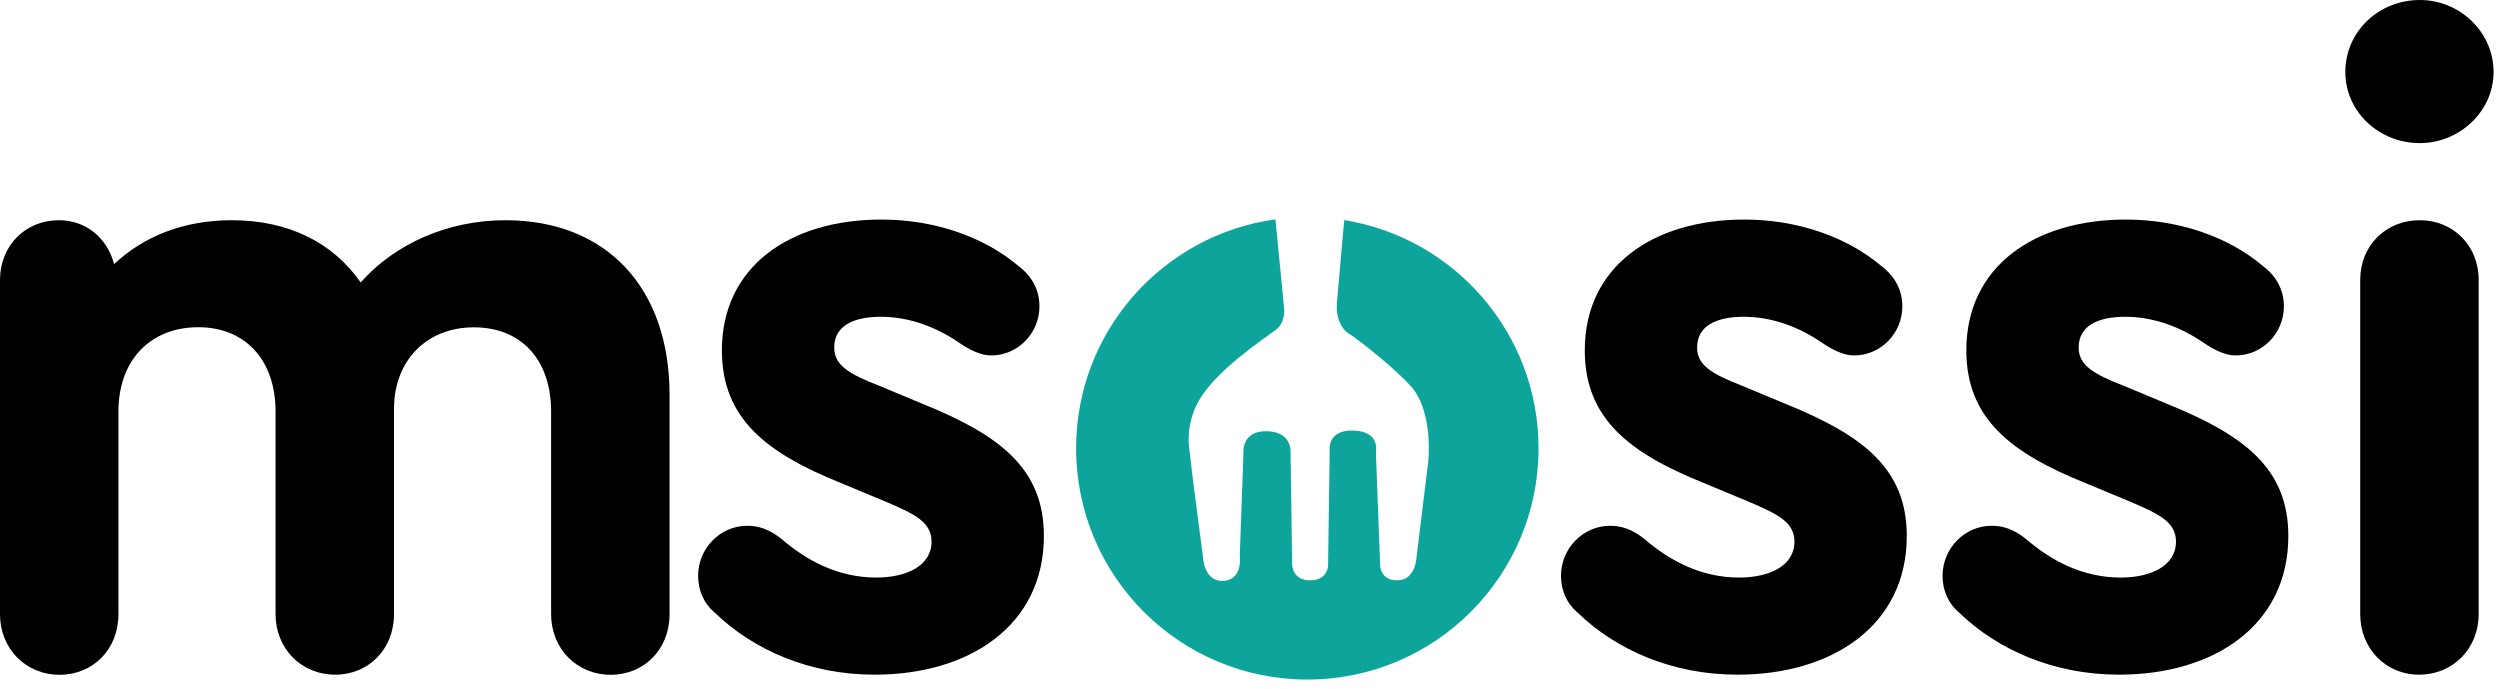 <svg width="225" height="62" viewBox="0 0 225 62" fill="none" xmlns="http://www.w3.org/2000/svg">
<g clip-path="url(#clip0_174_1145)">
<path d="M120.98 19.81C130.89 21.4 138.47 29.99 138.47 40.35C138.47 51.84 129.16 61.16 117.66 61.16C106.16 61.16 96.85 51.85 96.85 40.35C96.85 29.83 104.66 21.13 114.79 19.74L115.55 27.54C115.55 27.54 115.82 28.9 114.84 29.67C113.86 30.43 109.24 33.42 107.77 36.3C107.77 36.3 106.79 37.99 107.01 40.16C107.23 42.33 108.26 50.05 108.26 50.05C108.26 50.05 108.31 52.39 110.11 52.28C111.9 52.17 111.58 50 111.58 50L111.91 40.79C111.91 40.79 111.69 38.75 114.03 38.81C116.37 38.86 116.15 40.79 116.15 40.79L116.26 48.43L116.29 50.79C116.29 50.79 116.29 52.28 117.98 52.23C119.67 52.18 119.53 50.68 119.53 50.68L119.67 40.6C119.67 40.6 119.37 38.67 121.82 38.75C124.27 38.83 123.83 40.68 123.83 40.68L124.21 50.82C124.21 50.82 124.18 52.26 125.79 52.23C127.39 52.2 127.48 50.22 127.48 50.22L128.54 41.55C128.54 41.55 129.06 36.93 126.88 34.65C124.71 32.37 121.63 30.17 121.63 30.17C121.63 30.17 120.11 29.54 120.33 27.18C120.53 24.8 120.98 19.81 120.98 19.81Z" fill="#0DA59B"/>
<path d="M45.49 19.82C40.28 19.82 35.54 21.95 32.46 25.42C29.93 21.79 25.91 19.82 20.85 19.82C16.59 19.82 12.95 21.24 10.27 23.77C9.64 21.4 7.74 19.82 5.29 19.82C2.29 19.82 0 22.11 0 25.19V55.28C0 58.36 2.29 60.73 5.37 60.73C8.37 60.73 10.66 58.44 10.66 55.28V37.03C10.66 32.45 13.5 29.45 17.85 29.45C22.04 29.45 24.8 32.37 24.8 37.03V55.27C24.8 58.35 27.09 60.72 30.17 60.72C33.17 60.72 35.46 58.43 35.46 55.27V36.8C35.46 32.46 38.38 29.46 42.65 29.46C46.92 29.46 49.6 32.38 49.6 37.04V55.28C49.6 58.36 51.89 60.73 54.97 60.73C57.97 60.73 60.26 58.44 60.26 55.28V35.53C60.26 25.9 54.58 19.82 45.49 19.82Z" fill="black"/>
<path d="M78.71 60.72C87.24 60.72 93.95 56.3 93.95 48.24C93.95 42.16 90 39.16 82.97 36.32L79.18 34.74C76.34 33.64 75.08 32.85 75.08 31.27C75.08 29.37 76.74 28.51 79.27 28.51C81.87 28.51 84.32 29.46 86.37 30.88C87.32 31.51 88.27 31.99 89.21 31.99C91.58 31.99 93.55 30.02 93.55 27.57C93.55 26.15 92.92 24.89 91.66 23.94C88.5 21.26 84 19.76 79.34 19.76C71.05 19.76 64.97 24.02 64.97 31.53C64.97 37.69 69 40.77 75.63 43.45L79.81 45.19C82.18 46.22 83.84 46.93 83.84 48.74C83.84 50.95 81.55 51.98 78.86 51.98C75.46 51.98 72.62 50.48 70.33 48.5C69.23 47.63 68.28 47.32 67.25 47.32C64.8 47.32 62.83 49.37 62.83 51.82C62.83 53.08 63.3 54.27 64.33 55.14C67.82 58.51 72.87 60.72 78.71 60.72Z" fill="black"/>
<path d="M156.37 60.72C164.9 60.72 171.61 56.3 171.61 48.24C171.61 42.16 167.66 39.16 160.63 36.32L156.84 34.74C154 33.64 152.74 32.85 152.74 31.27C152.74 29.37 154.4 28.51 156.93 28.51C159.53 28.51 161.98 29.46 164.03 30.88C164.98 31.51 165.93 31.99 166.87 31.99C169.24 31.99 171.21 30.02 171.21 27.57C171.21 26.15 170.58 24.89 169.32 23.94C166.16 21.26 161.66 19.76 157 19.76C148.71 19.76 142.63 24.02 142.63 31.53C142.63 37.69 146.66 40.77 153.29 43.45L157.47 45.19C159.84 46.22 161.5 46.93 161.5 48.74C161.5 50.95 159.21 51.98 156.52 51.98C153.12 51.98 150.28 50.48 147.99 48.5C146.89 47.63 145.94 47.32 144.91 47.32C142.46 47.32 140.49 49.37 140.49 51.82C140.49 53.08 140.96 54.27 141.99 55.14C145.47 58.51 150.53 60.72 156.37 60.72Z" fill="black"/>
<path d="M190.71 60.72C199.24 60.72 205.95 56.3 205.95 48.24C205.95 42.16 202 39.16 194.97 36.32L191.18 34.74C188.34 33.64 187.08 32.85 187.08 31.27C187.08 29.37 188.74 28.51 191.27 28.51C193.87 28.51 196.32 29.46 198.37 30.88C199.32 31.51 200.27 31.99 201.21 31.99C203.58 31.99 205.55 30.02 205.55 27.57C205.55 26.15 204.92 24.89 203.66 23.94C200.5 21.26 196 19.76 191.34 19.76C183.05 19.76 176.97 24.02 176.97 31.53C176.97 37.69 181 40.77 187.63 43.45L191.81 45.19C194.18 46.22 195.84 46.93 195.84 48.74C195.84 50.95 193.55 51.98 190.86 51.98C187.46 51.98 184.62 50.48 182.33 48.5C181.23 47.63 180.28 47.32 179.25 47.32C176.8 47.32 174.83 49.37 174.83 51.82C174.83 53.08 175.3 54.27 176.33 55.14C179.81 58.51 184.87 60.72 190.71 60.72Z" fill="black"/>
<path d="M217.79 0C214.08 0 211.08 2.84 211.08 6.48C211.08 10.03 214.08 12.88 217.79 12.88C221.34 12.88 224.42 10.04 224.42 6.48C224.42 2.84 221.34 0 217.79 0Z" fill="black"/>
<path d="M217.71 60.72C220.79 60.72 223.08 58.35 223.08 55.27V25.19C223.08 22.11 220.79 19.82 217.79 19.82C214.71 19.82 212.42 22.11 212.42 25.19V55.28C212.42 58.36 214.71 60.72 217.71 60.72Z" fill="black"/>
</g>
<defs>
<clipPath id="clip0_174_1145">
<rect width="224.41" height="61.16" fill="white"/>
</clipPath>
</defs>
</svg>
